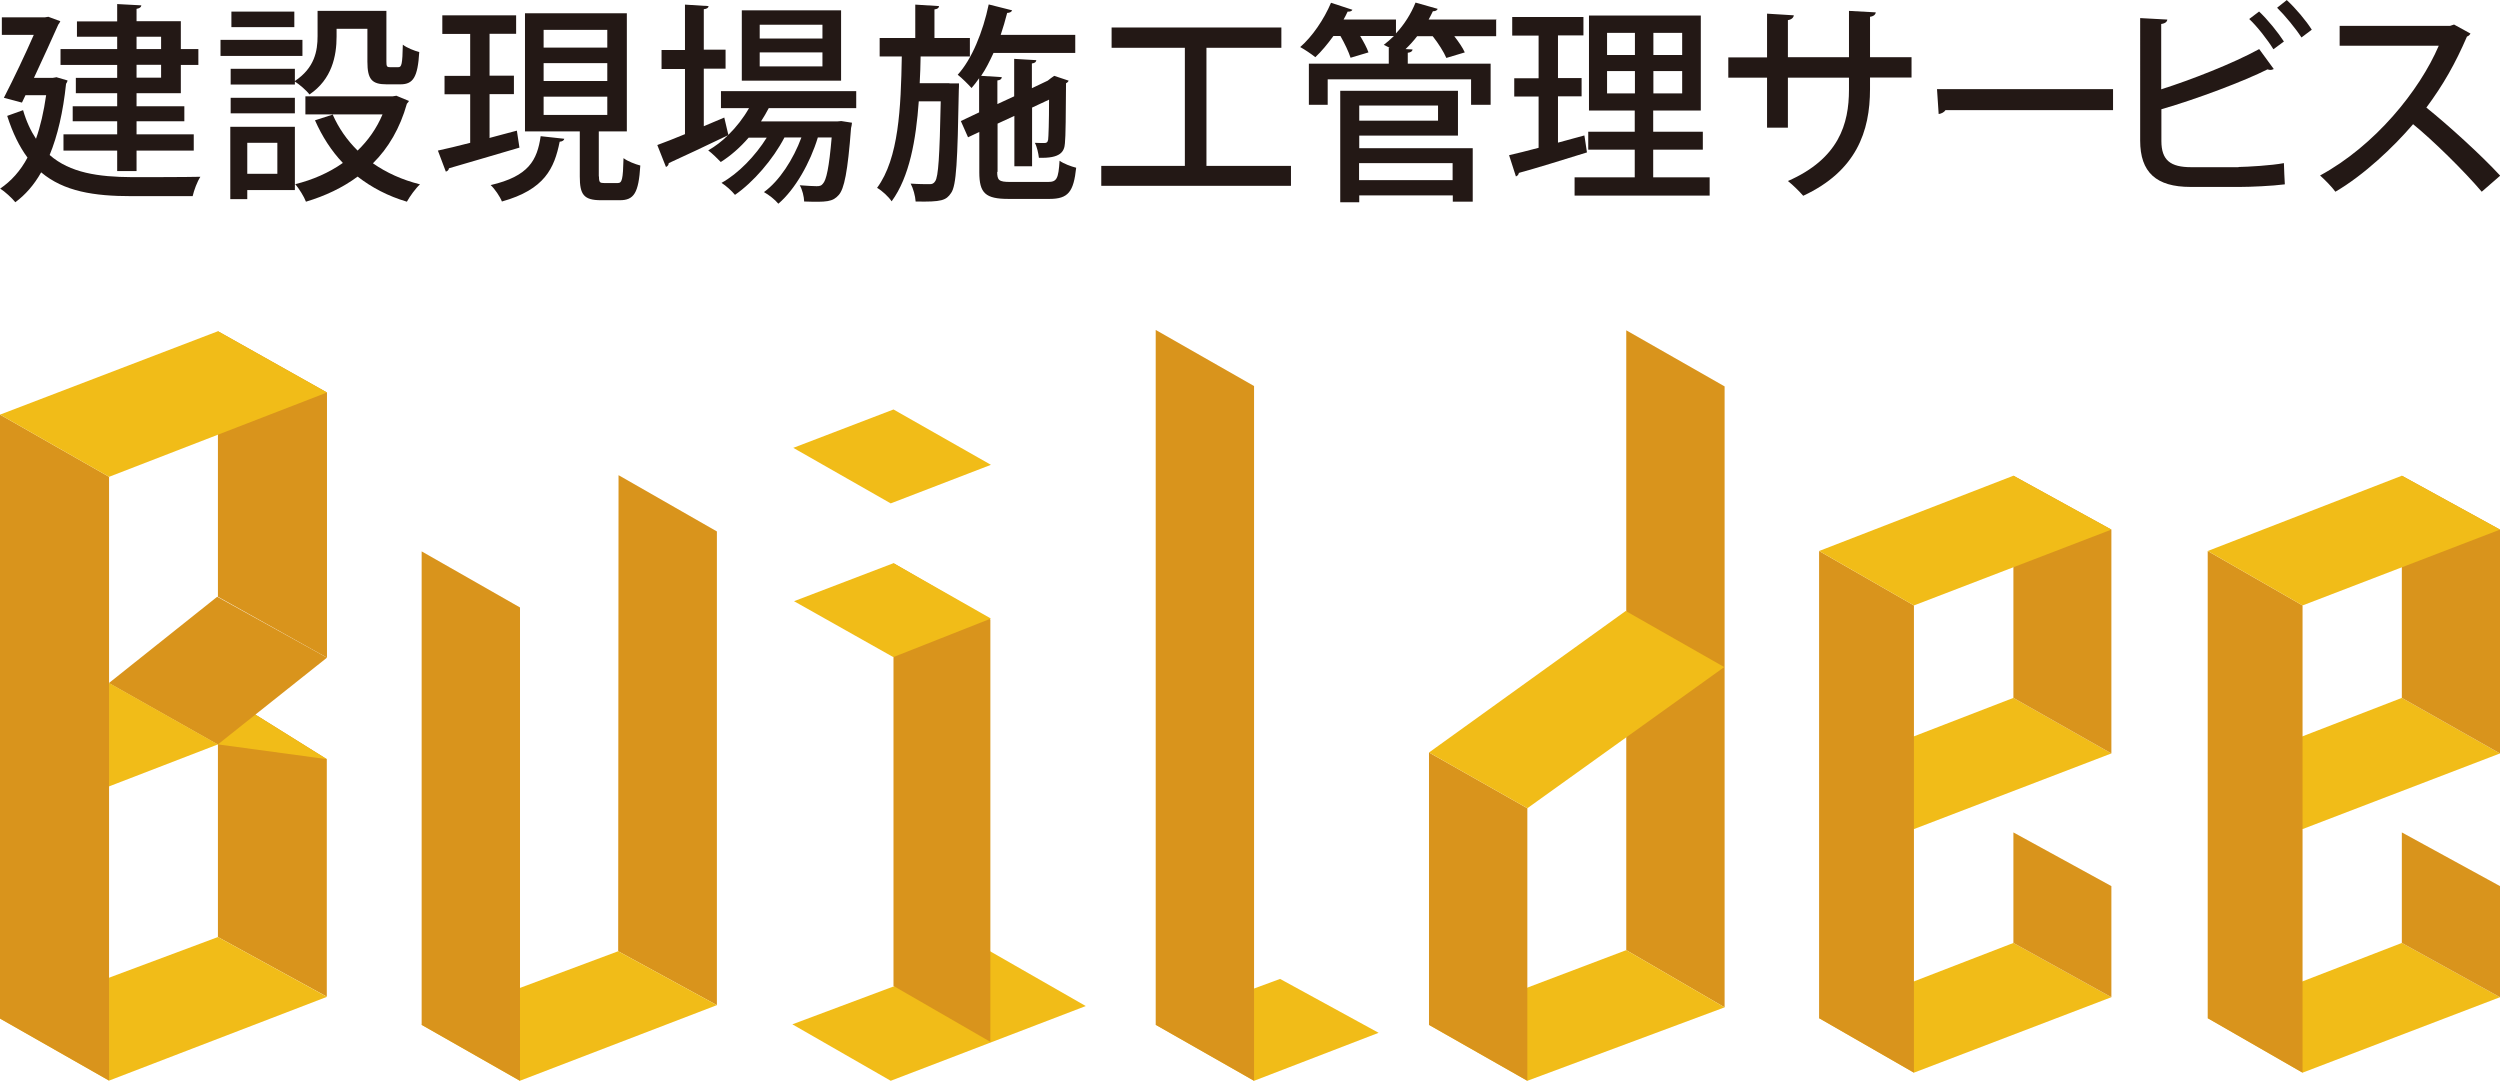 <?xml version="1.0" encoding="UTF-8"?>
<svg id="_レイヤー_2" data-name="レイヤー_2" xmlns="http://www.w3.org/2000/svg" viewBox="0 0 135.48 58.57">
  <defs>
    <style>
      .cls-1 {
        fill: #231815;
      }

      .cls-2 {
        fill: #d9941c;
      }

      .cls-2, .cls-3 {
        fill-rule: evenodd;
      }

      .cls-3 {
        fill: #f1bc18;
      }
    </style>
  </defs>
  <g id="_デザイン" data-name="デザイン">
    <g>
      <g>
        <g>
          <polygon class="cls-3" points="103.72 44.93 98.58 41.89 109.11 37.82 114.42 40.83 103.72 44.93"/>
          <polygon class="cls-3" points="103.72 58.13 98.58 55.17 109.11 51.1 114.42 54.04 103.72 58.13"/>
          <polygon class="cls-2" points="103.72 58.13 98.58 55.18 98.58 29.86 103.72 32.81 103.72 58.13"/>
          <polygon class="cls-2" points="114.42 40.83 109.11 37.82 109.11 25.78 114.42 28.7 114.42 40.83"/>
          <polygon class="cls-2" points="114.42 54.04 109.11 51.1 109.11 45.11 114.42 48.02 114.42 54.04"/>
          <polygon class="cls-3" points="103.72 32.81 98.58 29.86 109.11 25.78 114.42 28.7 103.72 32.81"/>
        </g>
        <g>
          <polygon class="cls-3" points="124.78 44.93 119.64 41.89 130.16 37.82 135.48 40.83 124.78 44.93"/>
          <polygon class="cls-3" points="124.78 58.13 119.64 55.17 130.16 51.1 135.48 54.04 124.78 58.13"/>
          <polygon class="cls-2" points="124.78 58.13 119.64 55.18 119.64 29.86 124.78 32.81 124.78 58.13"/>
          <polygon class="cls-2" points="135.48 40.83 130.16 37.82 130.16 25.78 135.48 28.7 135.48 40.83"/>
          <polygon class="cls-2" points="135.48 54.04 130.16 51.1 130.16 45.11 135.48 48.02 135.48 54.04"/>
          <polygon class="cls-3" points="124.78 32.81 119.64 29.86 130.16 25.78 135.48 28.7 124.78 32.81"/>
        </g>
        <g>
          <polygon class="cls-3" points="67.96 58.57 62.63 55.53 69.37 53.05 74.71 55.97 67.96 58.57"/>
          <polygon class="cls-2" points="67.96 58.57 62.63 55.54 62.63 17.88 67.96 20.92 67.96 58.57"/>
        </g>
        <g>
          <polygon class="cls-2" points="38.85 54.47 33.5 51.55 33.52 25.75 38.85 28.8 38.85 54.47"/>
          <polygon class="cls-3" points="28.17 58.57 22.84 55.53 33.5 51.55 38.85 54.47 28.17 58.57"/>
          <polygon class="cls-2" points="28.18 58.57 22.85 55.54 22.85 29.88 28.18 32.92 28.18 58.57"/>
        </g>
        <g>
          <polygon class="cls-2" points="93.46 54.59 88.13 51.49 88.13 17.9 93.46 20.94 93.46 54.59"/>
          <polygon class="cls-3" points="82.77 58.57 77.44 55.54 88.13 51.49 93.46 54.59 82.77 58.57"/>
          <polygon class="cls-2" points="82.77 58.57 77.44 55.54 77.44 40.78 82.77 43.8 82.77 58.57"/>
          <polygon class="cls-3" points="82.77 43.8 77.44 40.78 88.1 33.11 93.44 36.15 82.77 43.8"/>
        </g>
        <polygon class="cls-3" points="48.27 58.57 42.94 55.51 53.6 51.52 58.84 54.52 48.27 58.57"/>
        <polygon class="cls-2" points="53.67 56.46 48.42 53.43 48.42 30.52 53.67 33.57 53.67 56.46"/>
        <polygon class="cls-3" points="53.7 33.52 48.41 35.61 43.03 32.58 48.42 30.52 53.7 33.52"/>
        <polygon class="cls-3" points="53.7 25.19 48.27 27.28 42.99 24.27 48.42 22.19 53.7 25.19"/>
        <polygon class="cls-2" points="17.71 54.01 11.81 50.78 11.81 37.46 17.71 41.14 17.71 54.01"/>
        <polygon class="cls-3" points="5.9 42.62 0 39.06 5.91 37.01 11.81 40.34 5.9 42.62"/>
        <polygon class="cls-3" points="11.81 40.34 5.91 37.01 11.81 37.46 17.71 41.14 11.81 40.34"/>
        <polygon class="cls-3" points="5.91 58.56 0 55.19 11.81 50.78 17.72 54.02 5.91 58.56"/>
        <polygon class="cls-2" points="11.81 40.34 5.91 37.01 11.77 32.34 17.72 35.64 11.81 40.34"/>
        <polygon class="cls-2" points="5.91 58.56 0 55.2 0 22.47 5.91 25.84 5.91 58.56"/>
        <polygon class="cls-2" points="17.72 35.64 11.81 32.34 11.81 17.95 17.72 21.27 17.72 35.64"/>
        <polygon class="cls-3" points="5.91 25.84 0 22.47 11.81 17.95 17.72 21.27 5.91 25.84"/>
      </g>
      <g>
        <path class="cls-1" d="M3.04,4.18l.62.18c-.01.07-.05.14-.08.18-.16,1.53-.46,2.82-.89,3.86,1.11.97,2.64,1.19,4.46,1.2.57,0,3,0,3.71-.02-.17.25-.35.74-.42,1.05h-3.31c-2.03,0-3.66-.25-4.9-1.29-.39.69-.86,1.22-1.4,1.62-.17-.22-.58-.59-.82-.74.59-.4,1.1-.96,1.48-1.68-.43-.58-.8-1.32-1.1-2.26l.86-.31c.18.62.42,1.13.7,1.55.24-.67.42-1.46.55-2.36h-1.12l-.19.4-.98-.26c.54-1.05,1.18-2.4,1.62-3.41H.1v-.95h2.33l.19-.03.65.24c-.03.06-.07.14-.11.18-.32.72-.82,1.82-1.32,2.89h1.02l.18-.03ZM6.35,2.66v-.67h-2.18v-.83h2.18V.22l1.31.07c-.01.1-.09.16-.26.19v.67h2.4v1.51h.95v.86h-.95v1.53h-2.4v.71h2.59v.81h-2.59v.71h3.1v.88h-3.1v1.11h-1.05v-1.11h-2.91v-.88h2.91v-.71h-2.41v-.81h2.41v-.71h-2.24v-.83h2.24v-.7h-3.07v-.86h3.07ZM8.73,1.99h-1.33v.67h1.33v-.67ZM8.73,4.21v-.7h-1.33v.7h1.33Z"/>
        <path class="cls-1" d="M16.39,2.16v.87h-4.44v-.87h4.44ZM15.98,6.87v3.43h-2.58v.49h-.92v-3.92h3.51ZM18.24,1.55v.43c0,1.05-.25,2.32-1.47,3.14-.15-.21-.56-.56-.79-.7v.16h-3.48v-.85h3.48v.66c1.07-.71,1.23-1.63,1.23-2.43V.59h3.73v2.73c0,.27.02.32.19.32h.46c.17,0,.22-.15.24-1.22.21.17.62.33.89.4-.08,1.38-.34,1.75-1.02,1.75h-.75c-.8,0-1.04-.27-1.04-1.23v-1.78h-1.68ZM12.5,6.14v-.84h3.48v.84h-3.48ZM15.95.63v.84h-3.41v-.84h3.41ZM15.03,7.74h-1.63v1.68h1.63v-1.68ZM21.46,5.18l.7.29c-.02.06-.07.1-.11.15-.37,1.32-1,2.4-1.84,3.23.73.51,1.59.9,2.55,1.14-.24.22-.55.65-.71.94-1.02-.3-1.91-.77-2.67-1.36-.81.6-1.76,1.05-2.8,1.36-.1-.27-.38-.72-.58-.95.94-.23,1.83-.62,2.58-1.15-.62-.65-1.12-1.43-1.51-2.31l.96-.31c.32.73.78,1.39,1.35,1.95.57-.55,1.03-1.2,1.35-1.96h-4.18v-.98h4.73l.19-.03Z"/>
        <path class="cls-1" d="M26.51,7.48c.49-.14,1-.26,1.5-.4l.14.92c-1.4.42-2.88.84-3.82,1.12-.01.09-.08.16-.17.18l-.43-1.14c.48-.1,1.08-.25,1.75-.42v-2.63h-1.39v-1h1.39V1.84h-1.51V.83h4v1h-1.44v2.27h1.32v1h-1.32v2.36ZM30.58,7.52c-.01.08-.1.15-.25.16-.29,1.44-.81,2.59-3.13,3.24-.1-.26-.39-.69-.61-.89,2.07-.48,2.52-1.35,2.71-2.65l1.28.14ZM32.46,9.57c0,.32.05.35.29.35h.72c.24,0,.29-.17.32-1.35.22.17.64.33.91.4-.09,1.5-.35,1.88-1.11,1.88h-1.02c-.94,0-1.15-.31-1.15-1.28v-2.45h-2.97V.72h5.52v6.4h-1.52v2.44ZM29.46,1.62v.96h3.45v-.96h-3.45ZM29.46,3.42v.97h3.45v-.97h-3.45ZM29.46,5.24v.99h3.45v-.99h-3.45Z"/>
        <path class="cls-1" d="M46.4,5.86h-4.74c-.13.24-.26.48-.42.72h4.13l.22-.02.58.09c-.01.09-.02.19-.05.29-.18,2.37-.37,3.3-.67,3.63-.33.37-.65.39-1.87.35-.01-.26-.1-.65-.24-.88.4.03.75.05.91.05s.26-.02.34-.13c.19-.19.34-.87.48-2.51h-.75c-.41,1.36-1.23,2.82-2.14,3.59-.18-.22-.51-.48-.78-.63.84-.61,1.59-1.77,2.03-2.96h-.92c-.61,1.18-1.69,2.43-2.68,3.11-.18-.22-.48-.49-.73-.65.91-.5,1.84-1.47,2.45-2.45h-.98c-.46.53-.97.98-1.51,1.32-.16-.17-.48-.48-.68-.63.38-.22.74-.49,1.07-.82h0c-1.16.56-2.4,1.14-3.21,1.51,0,.09-.06.17-.15.21l-.47-1.19c.41-.15.92-.35,1.5-.59v-3.53h-1.27v-1.03h1.27V.25l1.28.08c-.01.09-.08.15-.26.17v2.19h1.18v1.03h-1.18v3.12l1.11-.47s.02.09.22.94c.43-.42.82-.92,1.12-1.45h-1.52v-.92h7.33v.92ZM45.58.56v3.81h-5.38V.56h5.38ZM44.57,2.09v-.75h-3.4v.75h3.4ZM44.57,3.6v-.76h-3.4v.76h3.4Z"/>
        <path class="cls-1" d="M51.44,4.52h.53c0,.1,0,.23-.01.35-.07,3.87-.13,5.19-.42,5.59-.27.4-.51.49-1.92.46-.02-.3-.13-.71-.27-.97.43.03.82.03,1.03.03.13,0,.22-.03.3-.16.17-.24.24-1.32.3-4.33h-1.19c-.15,2.09-.5,4.09-1.47,5.42-.17-.25-.51-.57-.79-.73,1.18-1.6,1.29-4.34,1.34-7.12h-1.2v-1h1.93V.25l1.29.08c-.01.1-.08.16-.25.18v1.55h1.92v1h-2.67c-.01.48-.02.97-.05,1.45h1.62ZM54.04,9.31c0,.46.09.55.71.55h2.05c.47,0,.56-.18.62-1.15.22.16.62.31.9.38-.14,1.31-.43,1.69-1.45,1.69h-2.21c-1.26,0-1.59-.31-1.59-1.45v-2.18l-.61.29-.39-.88.99-.47v-1.85c-.13.19-.27.37-.41.53-.17-.19-.53-.55-.75-.72.76-.83,1.37-2.32,1.68-3.81l1.27.32c-.03.08-.13.14-.27.14-.1.4-.22.8-.35,1.19h4.04v.98h-4.43c-.21.45-.42.88-.67,1.24l1.12.07c-.01.1-.07.16-.24.18v1.28l.91-.42v-2.03l1.2.07c-.01.09-.07.16-.24.18v1.34l.86-.41c.16-.13.18-.14.35-.26.22.07.43.14.78.26-.02.06-.07.11-.14.14-.01,1.62-.02,2.92-.06,3.25-.03.46-.24.83-1.41.79-.03-.24-.1-.59-.22-.81.18.01.42.01.51.01.11,0,.18-.02.21-.18.02-.15.05-.95.05-2.17l-.92.43v3.18h-.96v-2.73l-.91.42v2.62Z"/>
        <path class="cls-1" d="M65.37,8.99h4.59v1.08h-10.28v-1.08h4.53V2.59h-3.97v-1.1h9.2v1.1h-4.06v6.4Z"/>
        <path class="cls-1" d="M81.08,1.08v.88h-2.27c.24.31.46.63.57.88l-1,.3c-.13-.31-.43-.79-.74-1.18h-.84c-.19.25-.41.49-.63.7l.38.02c-.01.09-.08.16-.26.18v.59h4.49v2.23h-1.06v-1.38h-7.77v1.38h-1.02v-2.23h4.33v-.86h.05l-.32-.16c.18-.14.37-.3.55-.48h-1.83c.19.32.37.65.45.89l-.97.29c-.1-.31-.32-.78-.55-1.18h-.38c-.31.43-.65.84-.98,1.15-.21-.17-.58-.42-.82-.55.65-.56,1.29-1.5,1.67-2.4l1.16.38c-.03.07-.13.11-.26.1-.07.15-.14.29-.22.43h2.84v.75c.45-.48.82-1.07,1.06-1.67l1.2.34c-.03.09-.13.13-.26.13-.07.15-.15.3-.23.45h3.69ZM73.66,7.34v.69h6.15v2.9h-1.08v-.34h-5.07v.37h-1.03v-6.04h6.38v2.43h-5.35ZM77.93,5.72h-4.27v.82h4.27v-.82ZM78.72,8.84h-5.07v.92h5.07v-.92Z"/>
        <path class="cls-1" d="M84.43,7.73l1.43-.39s.02.09.14.92c-1.35.42-2.77.86-3.69,1.11-.01.1-.09.17-.16.19l-.37-1.15c.45-.1.99-.24,1.6-.4v-2.78h-1.32v-.99h1.32V1.93h-1.43V.92h3.86v1h-1.38v2.31h1.28v.99h-1.28v2.5ZM89.6,9.61h3.05v.99h-7.32v-.99h3.26v-1.5h-2.52v-.97h2.52v-1.15h-2.48V.84h6.06v5.15h-2.58v1.15h2.69v.97h-2.69v1.5ZM87.09,1.78v1.2h1.51v-1.2h-1.51ZM87.09,5.06h1.51v-1.21h-1.51v1.21ZM91.16,2.98v-1.2h-1.56v1.2h1.56ZM91.16,5.06v-1.21h-1.56v1.21h1.56Z"/>
        <path class="cls-1" d="M103.59,4.2h-2.25v.63c0,2.29-.74,4.44-3.62,5.78-.21-.24-.55-.58-.83-.8,2.76-1.21,3.31-3.09,3.31-4.95v-.65h-3.31v2.71h-1.13v-2.71h-2.1v-1.1h2.1V.74l1.45.09c-.01.11-.11.23-.32.26v2.01h3.31V.59l1.45.08c-.01.11-.1.21-.31.24v2.19h2.25v1.1Z"/>
        <path class="cls-1" d="M104.98,4.83h9.53v1.14h-9.08c-.07.11-.22.19-.37.21l-.09-1.35Z"/>
        <path class="cls-1" d="M121.3,9.05c.53-.01,1.78-.08,2.47-.21.01.38.03.79.05,1.15-.69.09-1.88.14-2.41.14h-2.7c-1.86,0-2.73-.79-2.73-2.51V.98l1.47.08c-.01.11-.1.21-.33.24v3.54c1.61-.51,3.89-1.4,5.31-2.18l.79,1.08s-.1.05-.17.05c-.06,0-.11-.01-.17-.03-1.23.62-3.8,1.6-5.75,2.16v1.72c0,1.05.5,1.42,1.61,1.42h2.58ZM122.42.62c.48.45,1.04,1.15,1.35,1.63l-.57.42c-.29-.48-.88-1.24-1.31-1.64l.54-.41ZM123.92,0c.49.45,1.06,1.13,1.36,1.61l-.56.42c-.3-.47-.9-1.2-1.32-1.61l.53-.42Z"/>
        <path class="cls-1" d="M133.88,1.82c-.05.08-.1.13-.19.16-.63,1.46-1.28,2.61-2.2,3.85,1.18.95,2.96,2.56,4,3.69l-1,.87c-.94-1.11-2.66-2.8-3.72-3.66-1.04,1.22-2.65,2.75-4.21,3.66-.18-.25-.57-.65-.83-.88,2.98-1.62,5.39-4.6,6.43-7.03h-5.37v-1.08h5.99l.21-.07.91.5Z"/>
      </g>
    </g>
  </g>
</svg>